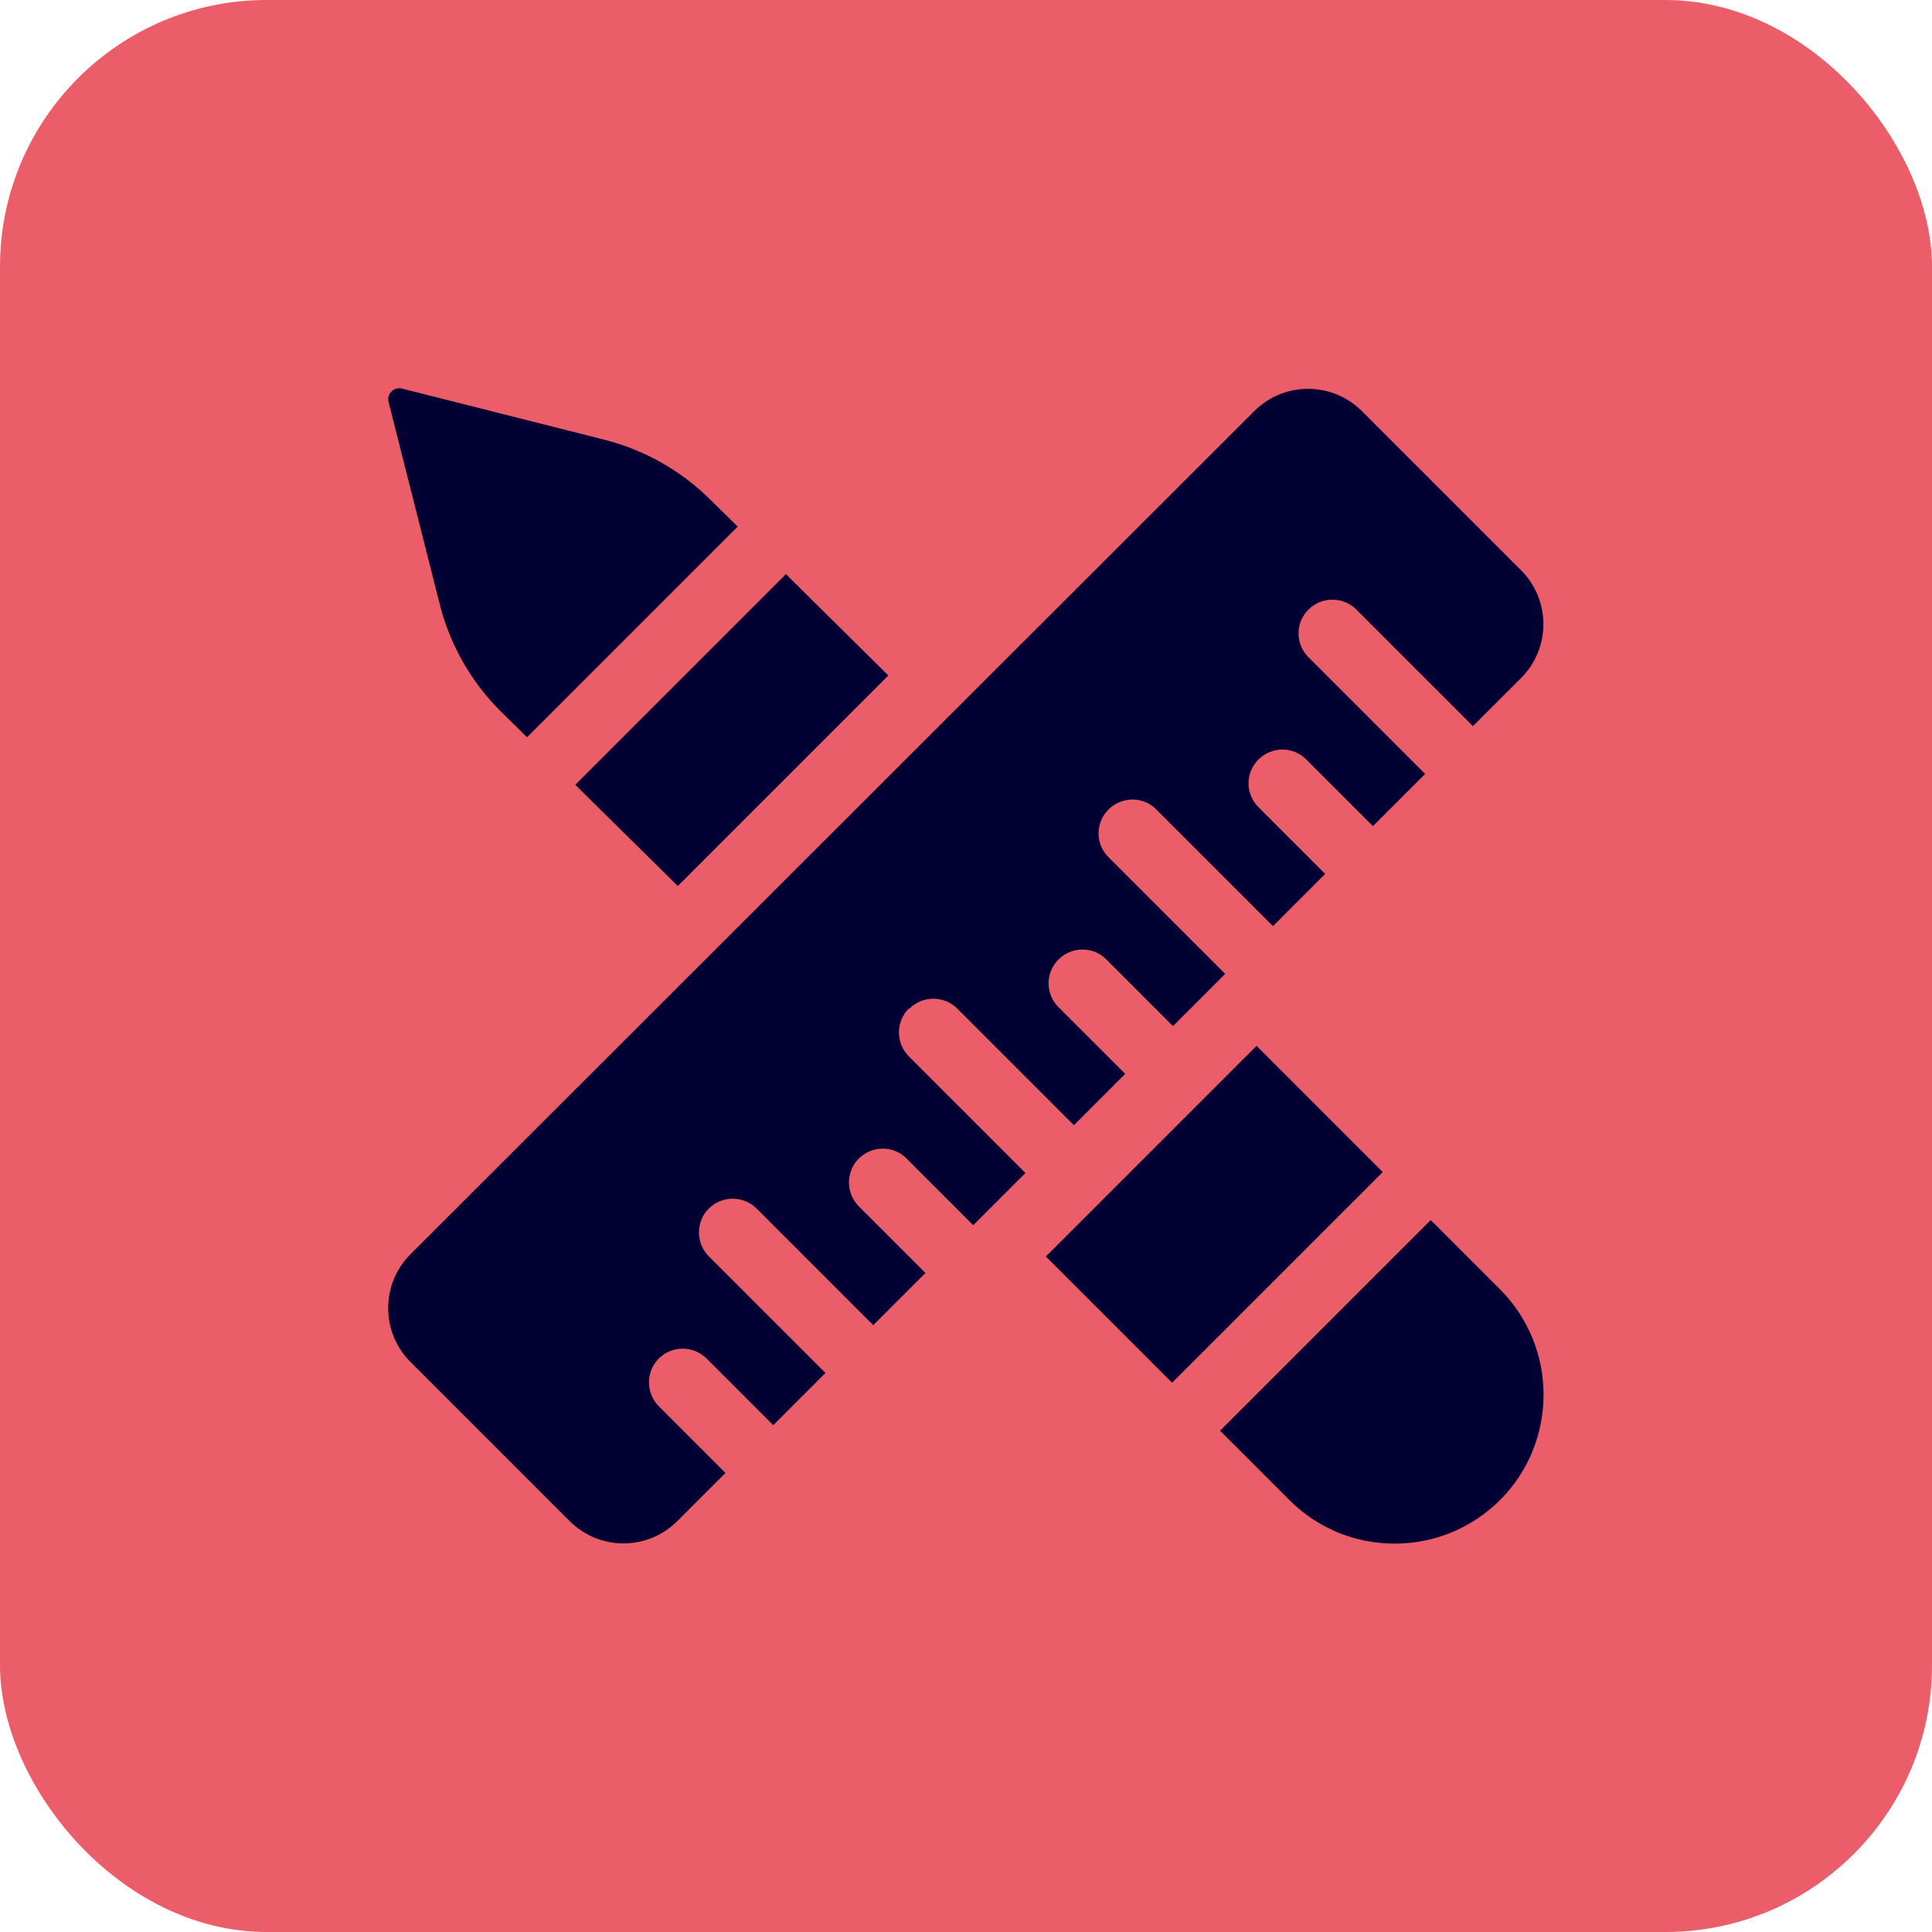 <?xml version="1.0" encoding="UTF-8"?><svg id="Layer_2" xmlns="http://www.w3.org/2000/svg" viewBox="0 0 86.95 86.95"><defs><style>.cls-1{fill:#ec5d6a;}.cls-1,.cls-2{stroke-width:0px;}.cls-2{fill:#003;}</style></defs><g id="Layer_1-2"><rect class="cls-1" width="86.95" height="86.95" rx="12" ry="12"/><path class="cls-2" d="M19.79,27.2c.46,1.81,1.4,3.47,2.72,4.79l1.21,1.19,9.48-9.48-1.21-1.19c-1.32-1.32-2.98-2.26-4.79-2.72l-9.1-2.3c-.17-.04-.36,0-.48.13-.13.13-.18.31-.13.48l2.3,9.09Z"/><path class="cls-2" d="M30.5,39.88l9.48-9.48-4.61-4.56-9.48,9.48,4.61,4.55Z"/><path class="cls-2" d="M47.07,56.55l9.48-9.48,5.68,5.68-9.48,9.48-5.68-5.68Z"/><path class="cls-2" d="M64.39,54.91l-9.48,9.48,3.12,3.12c1.27,1.27,2.95,1.96,4.74,1.96s3.47-.7,4.74-1.96c2.61-2.61,2.61-6.87,0-9.48l-3.12-3.12Z"/><path class="cls-2" d="M40.93,45.39c.6-.59,1.56-.59,2.15,0l5.25,5.25,2.31-2.31-3-3c-.6-.59-.6-1.56,0-2.15.59-.59,1.56-.6,2.15,0l3,3,2.35-2.35-5.25-5.25c-.6-.59-.6-1.56,0-2.15.59-.59,1.56-.6,2.15,0l5.25,5.25,2.35-2.35-3-3c-.6-.59-.6-1.56,0-2.15.59-.59,1.56-.6,2.15,0l3,3,2.35-2.35-5.25-5.25c-.6-.59-.6-1.56,0-2.15s1.56-.59,2.15,0l5.25,5.25,2.16-2.16c.65-.65,1.01-1.51,1.01-2.43s-.36-1.78-1.01-2.43l-7.15-7.15c-.65-.65-1.51-1.01-2.43-1.01s-1.78.36-2.43,1.01L18.48,56.44c-.65.65-1.01,1.51-1.01,2.43s.36,1.78,1.01,2.43l7.15,7.15c.65.65,1.51,1.01,2.43,1.01s1.78-.36,2.43-1.01l2.16-2.16-3-3c-.59-.59-.59-1.56,0-2.15.59-.59,1.56-.59,2.15,0l3,3,2.35-2.35-5.25-5.25c-.59-.59-.59-1.56,0-2.15.59-.59,1.56-.59,2.15,0l5.25,5.25,2.35-2.35-3-3c-.59-.59-.59-1.56,0-2.15.6-.59,1.56-.6,2.15,0l3,3,2.35-2.35-5.25-5.25c-.59-.59-.59-1.56,0-2.15h0Z"/></g></svg>